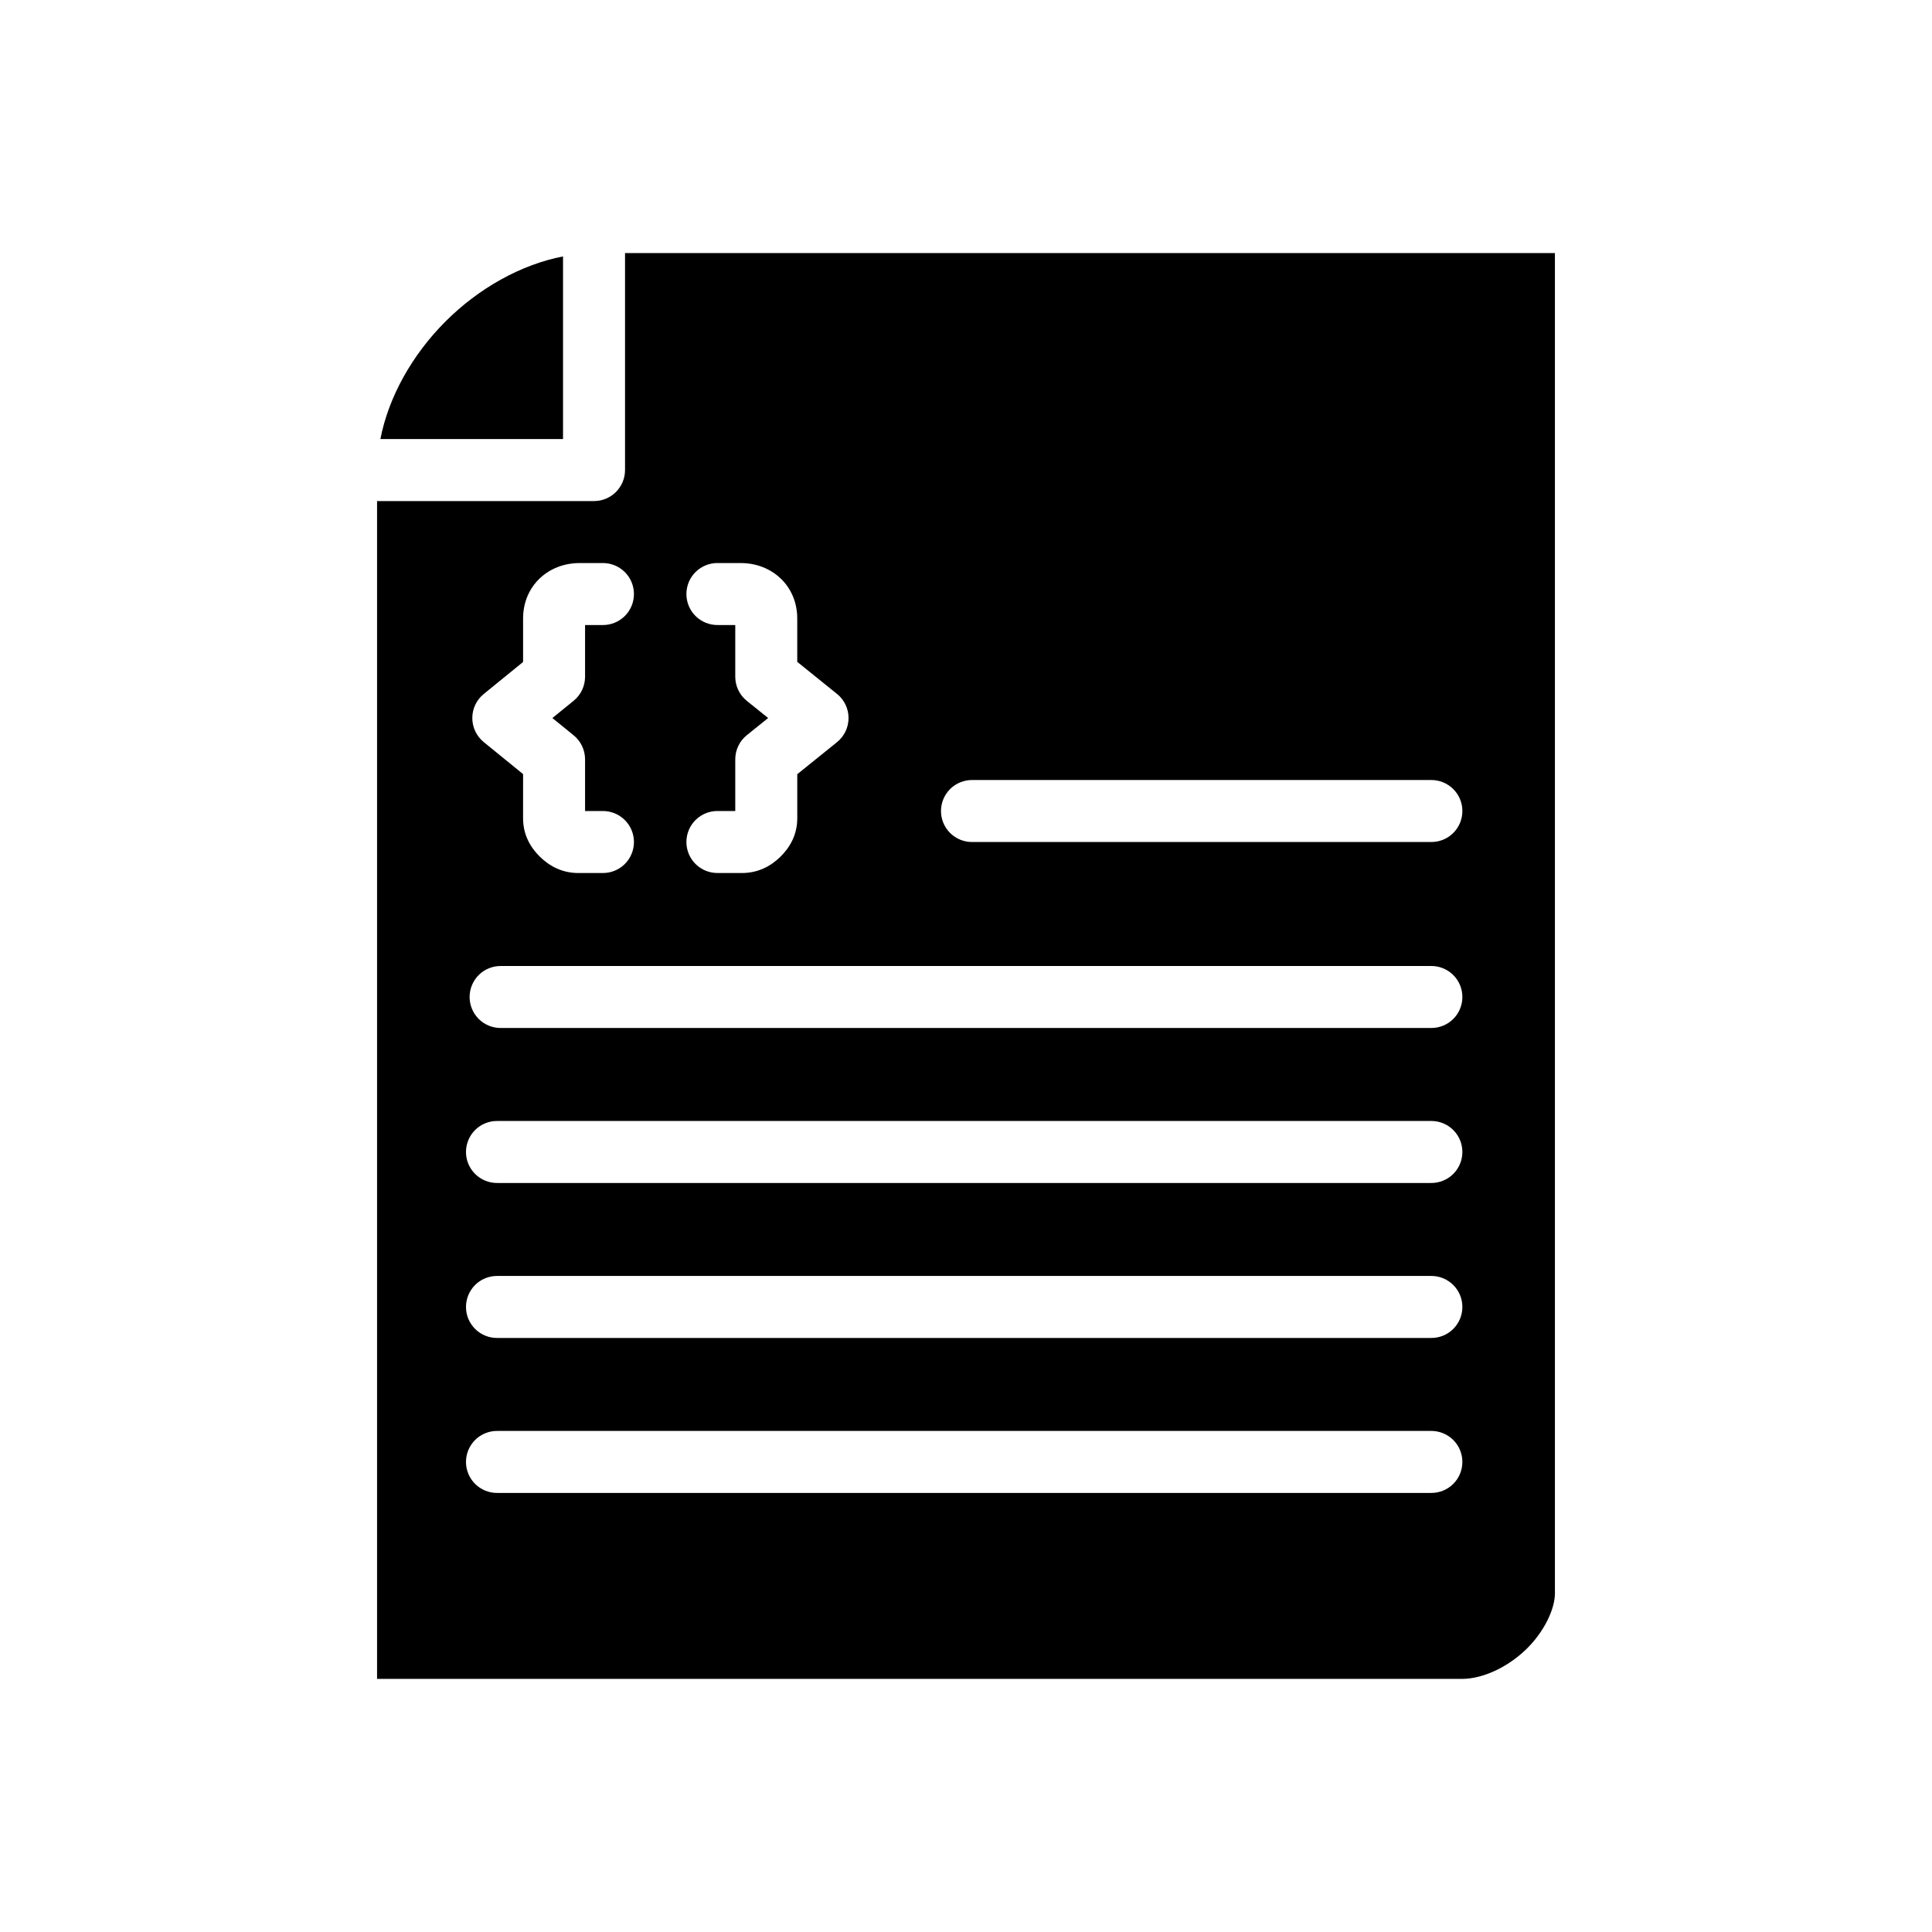 <?xml version="1.0" encoding="UTF-8"?>
<!-- Uploaded to: SVG Repo, www.svgrepo.com, Generator: SVG Repo Mixer Tools -->
<svg fill="#000000" width="800px" height="800px" version="1.1" viewBox="144 144 512 512" xmlns="http://www.w3.org/2000/svg">
 <path d="m309.64 211.07v57.5c0 4.535-3.676 8.215-8.215 8.215h-57.5v312.14h287.5c5.477 0 12.008-3.031 16.91-7.734 4.902-4.699 7.734-10.812 7.734-14.906v-355.22zm-16.43 0.883c-11.141 2.156-22.312 8.402-31.156 17.246-8.848 8.848-15.09 20.016-17.246 31.156h48.402zm4.394 81.262h6.062l0.004-0.004c2.199-0.027 4.32 0.824 5.887 2.367s2.445 3.648 2.445 5.848-0.879 4.309-2.445 5.852c-1.566 1.543-3.688 2.394-5.887 2.363h-4.621v13.688c0.004 2.477-1.109 4.82-3.031 6.383l-5.633 4.574 5.633 4.574v-0.004c1.922 1.562 3.035 3.91 3.031 6.387v13.684h4.621c2.199-0.031 4.32 0.82 5.887 2.367 1.566 1.543 2.445 3.648 2.445 5.848s-0.879 4.309-2.445 5.852c-1.566 1.543-3.688 2.394-5.887 2.363h-6.418c-4.273 0-7.629-1.836-10.141-4.285-2.508-2.449-4.492-5.816-4.492-10.188l0.004-11.742-10.43-8.488c-1.914-1.559-3.027-3.898-3.027-6.367 0-2.473 1.113-4.809 3.027-6.371l10.43-8.488v-11.52c0-8.59 6.609-14.695 14.984-14.695zm36.629 0h6.062c8.375 0 14.984 6.106 14.984 14.695v11.488l10.523 8.488 0.004-0.004c1.941 1.559 3.066 3.914 3.066 6.402 0 2.488-1.125 4.84-3.066 6.402l-10.523 8.488v11.711c0 4.371-1.984 7.738-4.492 10.188-2.508 2.449-5.863 4.285-10.141 4.285h-6.418v-0.004c-2.195 0.031-4.316-0.82-5.883-2.363-1.566-1.543-2.445-3.652-2.445-5.852s0.879-4.305 2.445-5.848c1.566-1.547 3.688-2.398 5.883-2.367h4.621v-13.684c-0.004-2.484 1.117-4.84 3.051-6.402l5.664-4.555-5.664-4.555v-0.004c-1.934-1.562-3.055-3.914-3.051-6.398v-13.684h-4.621v-0.004c-2.195 0.031-4.316-0.82-5.883-2.363-1.566-1.543-2.445-3.652-2.445-5.852s0.879-4.305 2.445-5.848c1.566-1.543 3.688-2.394 5.883-2.367zm67.465 57.5h121.52l-0.004-0.004c2.199-0.027 4.32 0.824 5.887 2.367s2.445 3.648 2.445 5.848-0.879 4.309-2.445 5.852c-1.566 1.543-3.688 2.394-5.887 2.363h-121.51c-2.199 0.031-4.316-0.82-5.883-2.363-1.566-1.543-2.449-3.652-2.449-5.852s0.883-4.305 2.449-5.848 3.684-2.394 5.883-2.367zm-124.91 49.285h246.43-0.004c2.199-0.031 4.32 0.82 5.887 2.363s2.445 3.652 2.445 5.848c0 2.199-0.879 4.309-2.445 5.852s-3.688 2.394-5.887 2.363h-246.43c-2.199 0.031-4.32-0.82-5.887-2.363-1.562-1.543-2.445-3.652-2.445-5.852 0-2.195 0.883-4.305 2.445-5.848 1.566-1.543 3.688-2.394 5.887-2.363zm-0.961 41.07h247.39-0.004c2.199-0.031 4.32 0.82 5.887 2.363 1.566 1.543 2.445 3.652 2.445 5.852 0 2.199-0.879 4.305-2.445 5.848-1.566 1.547-3.688 2.398-5.887 2.367h-247.39c-2.199 0.031-4.316-0.82-5.883-2.367-1.566-1.543-2.449-3.648-2.449-5.848 0-2.199 0.883-4.309 2.449-5.852 1.566-1.543 3.684-2.394 5.883-2.363zm0 41.07h247.39-0.004c2.199-0.031 4.32 0.82 5.887 2.363 1.566 1.547 2.445 3.652 2.445 5.852s-0.879 4.305-2.445 5.852c-1.566 1.543-3.688 2.394-5.887 2.363h-247.39c-2.199 0.031-4.316-0.82-5.883-2.363-1.566-1.547-2.449-3.652-2.449-5.852s0.883-4.305 2.449-5.852c1.566-1.543 3.684-2.394 5.883-2.363zm0 41.07h247.39-0.004c2.199-0.027 4.32 0.824 5.887 2.367s2.445 3.648 2.445 5.848-0.879 4.309-2.445 5.852c-1.566 1.543-3.688 2.394-5.887 2.363h-247.39c-2.199 0.031-4.316-0.82-5.883-2.363-1.566-1.543-2.449-3.652-2.449-5.852s0.883-4.305 2.449-5.848 3.684-2.394 5.883-2.367z"/>
</svg>